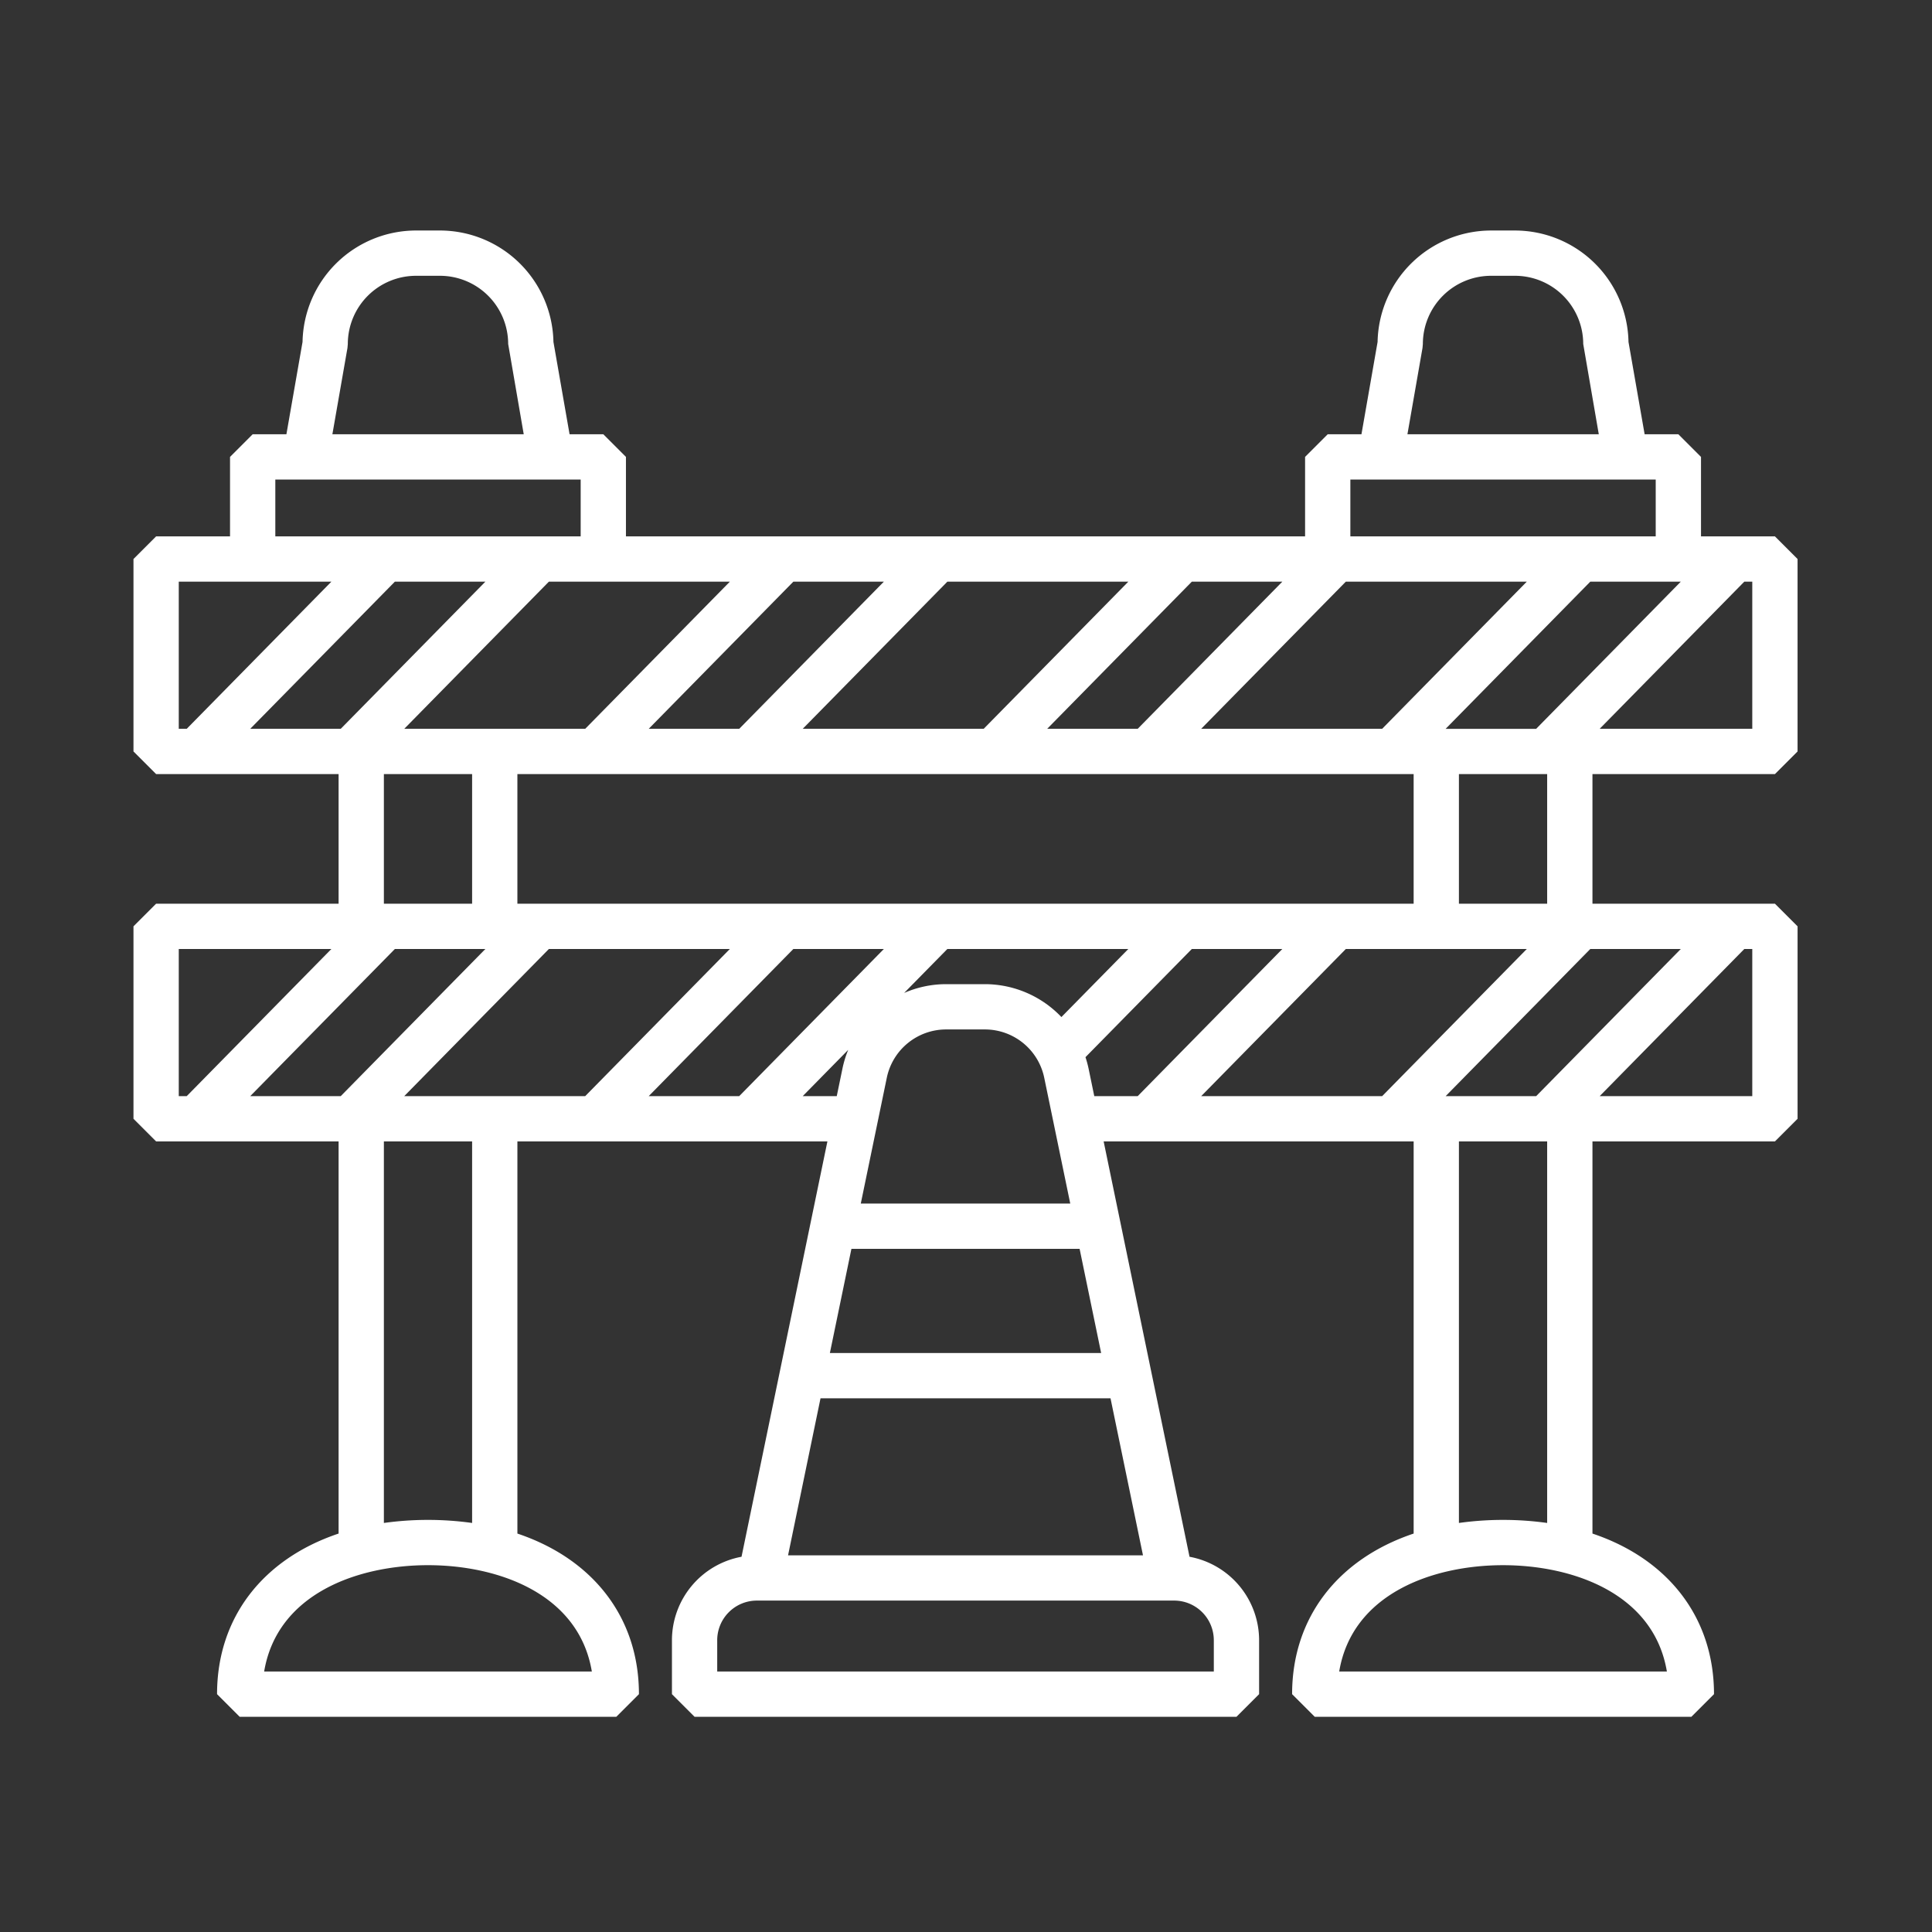 <!-- icon666.com - MILLIONS OF FREE VECTOR ICONS --><svg id="Line_copy" viewBox="0 0 256 256" xmlns="http://www.w3.org/2000/svg" data-name="Line copy"><rect x="0" y="0" width="256" height="256" fill="#333333" stroke="none"/><path d="m235.186 102.573 3-3v-25.501l-3-3h-9.794v-10.53l-3-3h-4.47l-2.138-12.237a15.051 15.051 0 0 0 -15.031-14.76h-3.183a15.052 15.052 0 0 0 -15.032 14.76l-2.138 12.237h-4.47l-3 3v10.53h-89.989v-10.53l-3-3h-4.47l-2.138-12.238a15.051 15.051 0 0 0 -15.031-14.76h-3.182a15.051 15.051 0 0 0 -15.031 14.76l-2.138 12.237h-4.47l-3 3v10.53h-9.794l-3 3v25.501l3 3h24.179v17.172h-24.179l-3 3v25.5l3 3h24.179v51.962c-9.959 3.338-16.105 11.068-16.105 21.28l3 3h49.902l3-3c0-10.213-6.146-17.942-16.105-21.28v-51.962h41.078l-11.38 55.035a11.262 11.262 0 0 0 -9.22 11.057v7.15l3 3h71.802l3-3v-7.15a11.262 11.262 0 0 0 -9.22-11.057l-11.379-55.035h41.077v51.962c-9.959 3.338-16.105 11.068-16.105 21.28l3 3h49.903l3-3c0-10.213-6.146-17.942-16.105-21.28v-51.962h24.179l3-3v-25.5l-3-3h-24.179v-17.172zm-4.056-25.501h1.056v19.501h-20.224zm-42.639-30.977.045-.517a9.044 9.044 0 0 1 9.034-9.034h3.182a9.044 9.044 0 0 1 9.034 9.034l2.061 11.963h-25.355zm-9.561 17.446h40.461v7.53h-40.461zm-.6 13.53h23.98l-19.17 19.501h-23.978zm-35.276 88.409 2.853 13.8h-35.943l2.853-13.8zm-28.996-6 3.452-16.693a8.031 8.031 0 0 1 7.834-6.38h5.184a8.031 8.031 0 0 1 7.834 6.38l3.452 16.693zm26.584-24.715a14.007 14.007 0 0 0 -10.114-4.358h-5.184a13.873 13.873 0 0 0 -5.54 1.164l5.727-5.826h23.979zm-16.369-15.02h-55.716v-17.172h118.758v17.172h-63.042zm33.651-42.673h11.993l-19.169 19.501h-11.993zm-32.393 0h23.98l-19.17 19.501h-23.978zm-20.407 0h11.994l-19.169 19.501h-11.994zm-8.413 0-19.17 19.501h-23.978l19.168-19.501zm-34.154 25.501v17.172h-11.691v-17.172zm-16.515-56.478.045-.517a9.044 9.044 0 0 1 9.033-9.034h3.182a9.044 9.044 0 0 1 9.034 9.034l2.061 11.963h-25.354zm-9.561 17.446h40.461v7.53h-40.461zm-11.74 33.031h-1.054v-19.501h20.224zm8.414 0 19.169-19.501h11.993l-19.169 19.501zm-8.414 48.672h-1.054v-19.5h20.223zm8.414 0 19.169-19.5h11.993l-19.169 19.5zm17.71 6h11.692v50.556a42.299 42.299 0 0 0 -11.691 0zm27.556 70.242h-43.42c1.728-10.334 12.432-14.092 21.71-14.092s19.983 3.758 21.711 14.092zm-.881-76.242h-23.978l19.169-19.5h23.978zm20.408 0h-11.993l19.169-19.5h11.994zm8.414 0 6.03-6.134a13.855 13.855 0 0 0 -.758 2.461l-.759 3.673zm54.474 72.092v4.15h-65.802v-4.15a5.256 5.256 0 0 1 5.25-5.25h55.302a5.256 5.256 0 0 1 5.25 5.25zm-13.688-32.056 4.302 20.807h-47.029l4.302-20.807zm3.6-40.035h-5.751l-.759-3.673a13.838 13.838 0 0 0 -.407-1.491l14.093-14.336h11.993zm32.392 0h-23.978l19.169-19.5h23.978zm10.174-25.5v-17.172h11.692v17.172zm27.556 101.742h-43.42c1.728-10.334 12.432-14.092 21.71-14.092s19.982 3.757 21.71 14.091zm-27.556-19.686v-50.557h11.692v50.556a42.299 42.299 0 0 0 -11.692 0zm37.816-76.056h1.055v19.5h-20.223zm-8.414 0-19.169 19.5h-11.994l19.169-19.5zm-19.169-29.172h-11.994l19.169-19.501h11.993z" fill="#000000" style="fill: rgb(255, 255, 255);"></path></svg>
